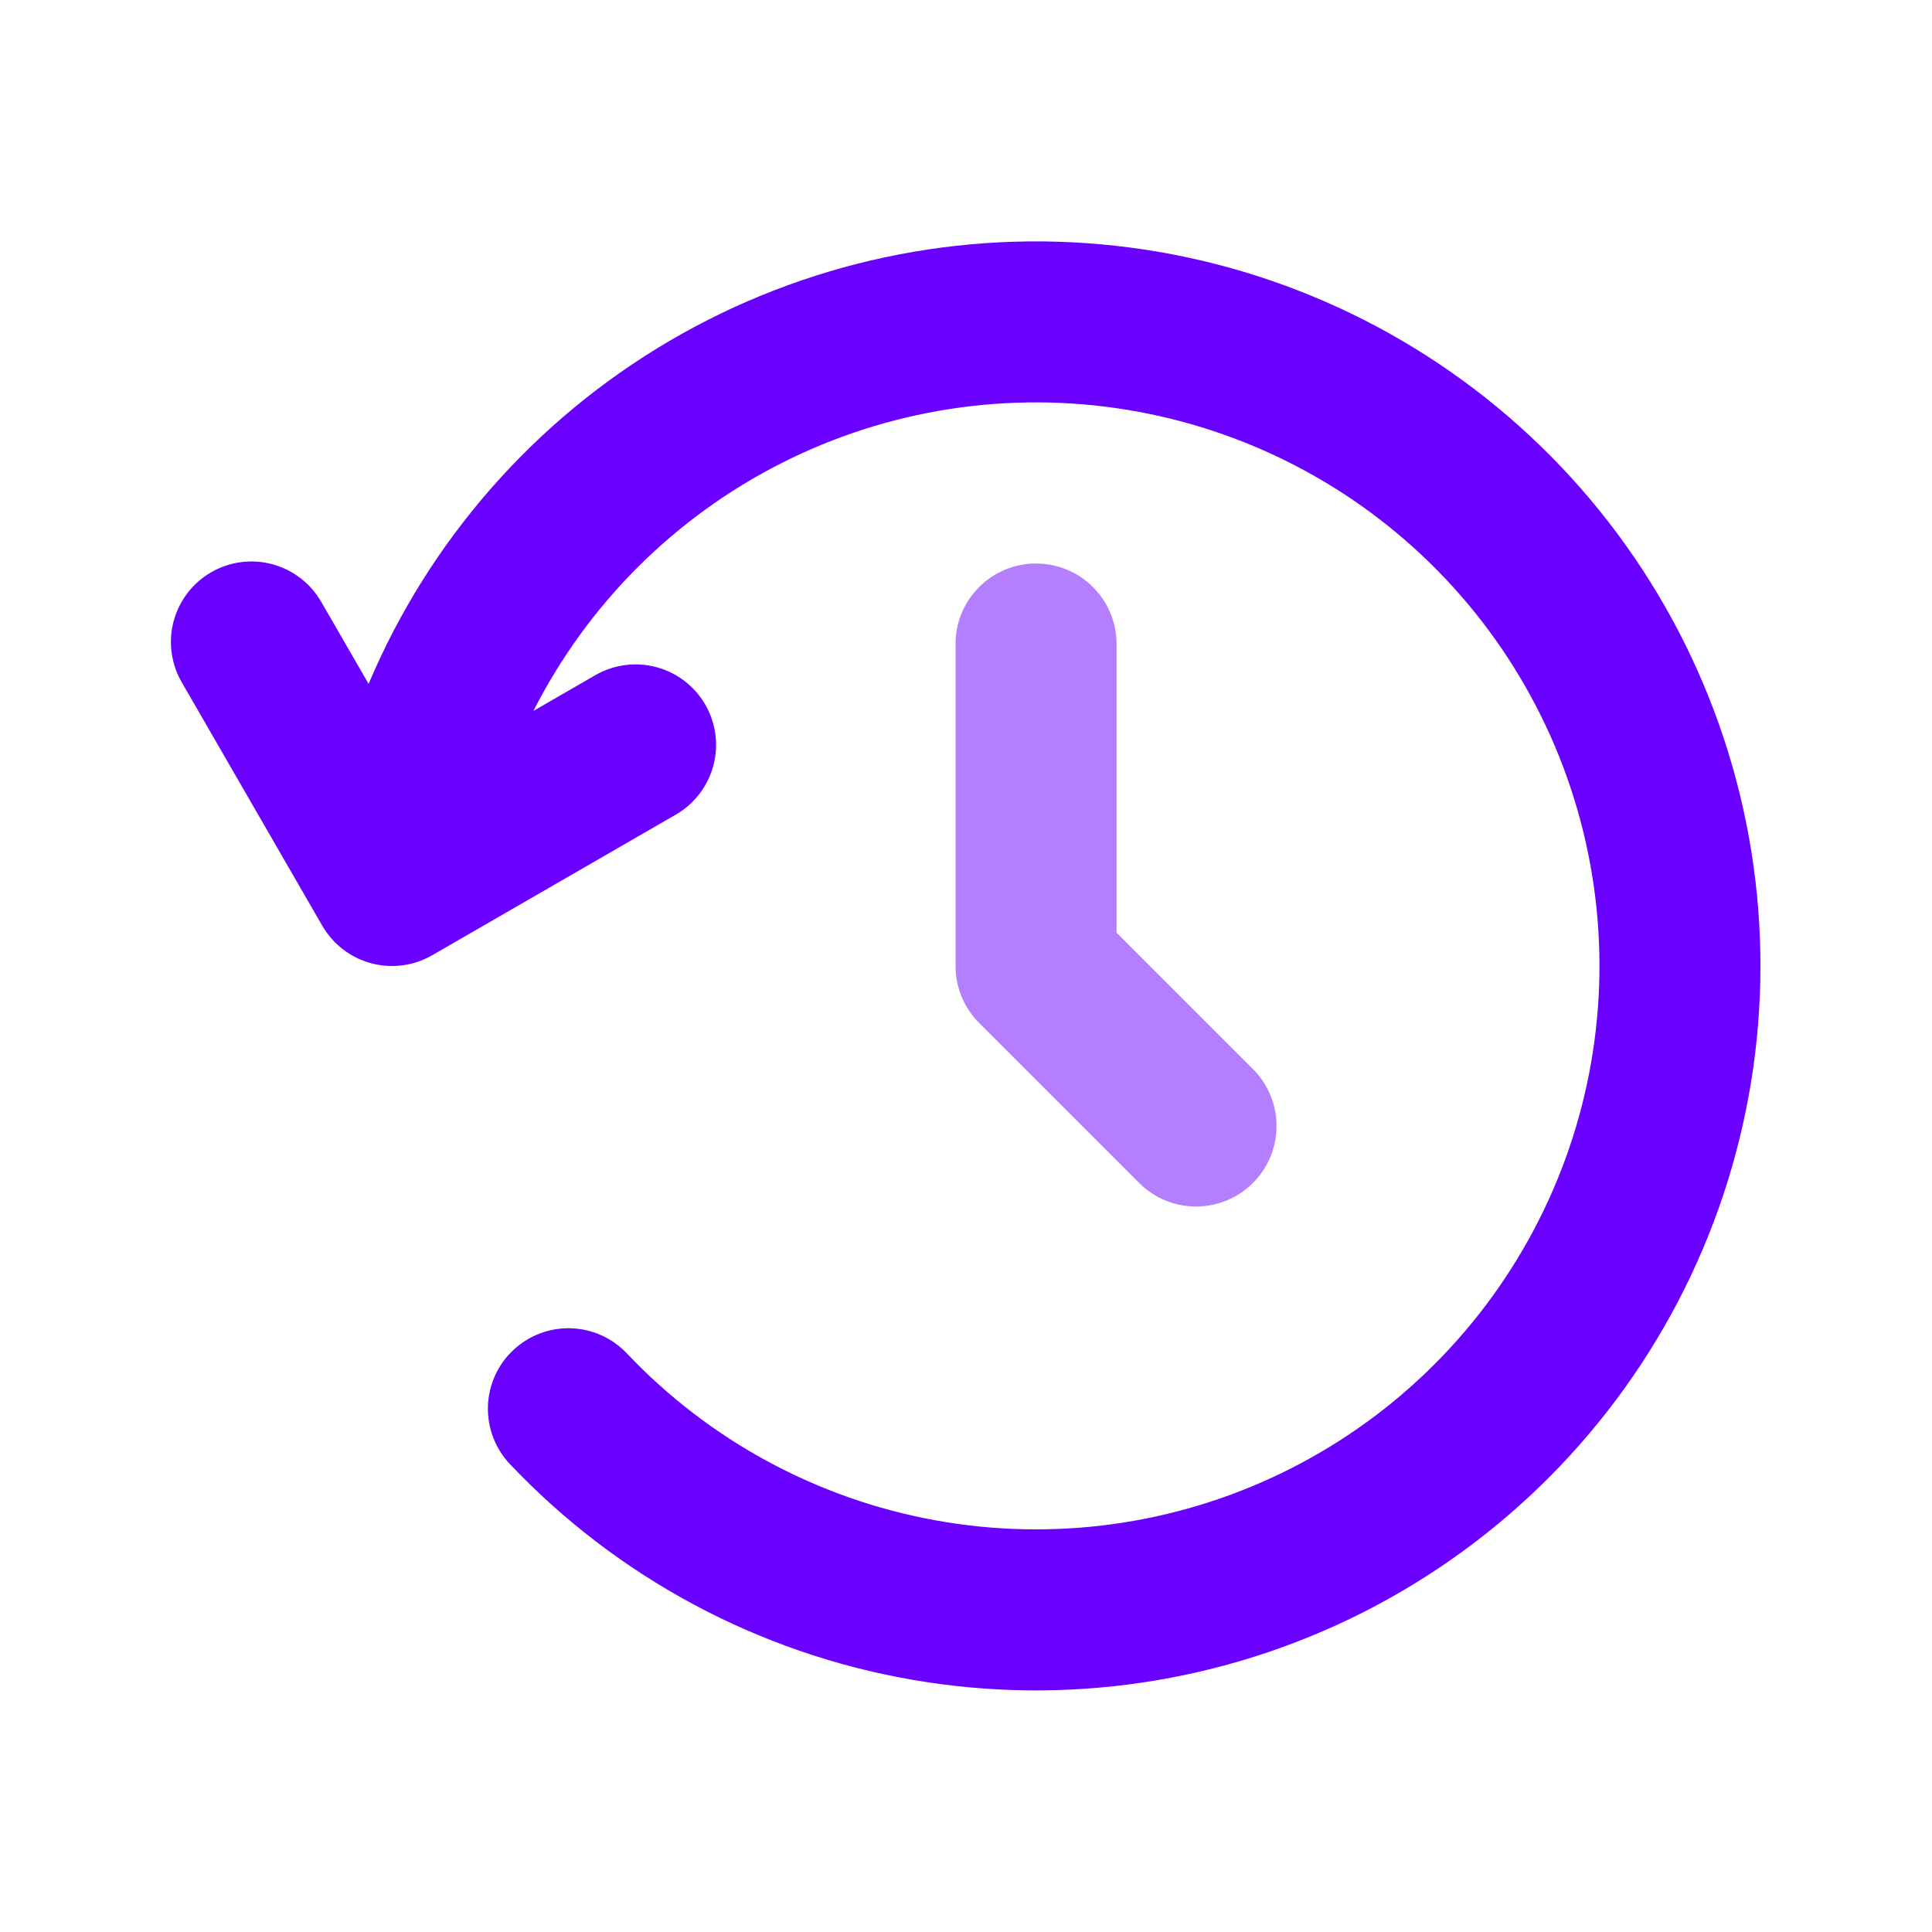 <svg width="75" height="75" viewBox="0 0 75 75" fill="none" xmlns="http://www.w3.org/2000/svg">
<path opacity="0.5" fill-rule="evenodd" clip-rule="evenodd" d="M40.219 21.875C41.048 21.875 41.842 22.204 42.428 22.79C43.014 23.376 43.344 24.171 43.344 25V36.206L48.678 41.541C49.247 42.13 49.562 42.919 49.555 43.739C49.548 44.558 49.219 45.342 48.64 45.921C48.061 46.501 47.277 46.829 46.458 46.837C45.638 46.844 44.849 46.529 44.259 45.959L38.009 39.709C37.423 39.123 37.094 38.329 37.094 37.5V25C37.094 24.171 37.423 23.376 38.009 22.79C38.595 22.204 39.39 21.875 40.219 21.875Z" fill="#6A00FF"/>
<path d="M20.709 27.597C22.812 23.453 26.179 20.087 30.323 17.985C34.467 15.884 39.173 15.157 43.758 15.909C48.343 16.661 52.57 18.854 55.825 22.169C59.081 25.485 61.196 29.751 61.864 34.349C62.532 38.947 61.719 43.639 59.542 47.744C57.365 51.849 53.938 55.154 49.757 57.181C45.575 59.207 40.858 59.849 36.287 59.014C31.716 58.18 27.529 55.911 24.334 52.538C23.764 51.936 22.978 51.585 22.149 51.563C21.321 51.541 20.517 51.849 19.916 52.419C19.314 52.989 18.963 53.775 18.941 54.604C18.919 55.432 19.227 56.236 19.797 56.838C23.963 61.236 29.437 64.171 35.406 65.207C41.374 66.243 47.518 65.324 52.922 62.587C58.326 59.85 62.702 55.442 65.399 50.018C68.096 44.593 68.97 38.443 67.89 32.483C66.81 26.522 63.835 21.069 59.406 16.936C54.978 12.802 49.333 10.209 43.312 9.542C37.291 8.875 31.216 10.17 25.99 13.234C20.764 16.298 16.668 20.967 14.309 26.547L12.456 23.341C12.039 22.629 11.357 22.111 10.559 21.9C9.761 21.689 8.912 21.802 8.198 22.215C7.483 22.628 6.961 23.306 6.744 24.102C6.528 24.899 6.636 25.748 7.044 26.466L12.512 35.938C12.927 36.655 13.609 37.179 14.41 37.394C15.21 37.608 16.063 37.496 16.781 37.081L26.253 31.613C26.965 31.195 27.483 30.513 27.694 29.715C27.905 28.918 27.791 28.069 27.379 27.354C26.966 26.64 26.288 26.117 25.491 25.901C24.695 25.685 23.845 25.792 23.128 26.2L20.709 27.597Z" fill="#6A00FF"/>
</svg>
